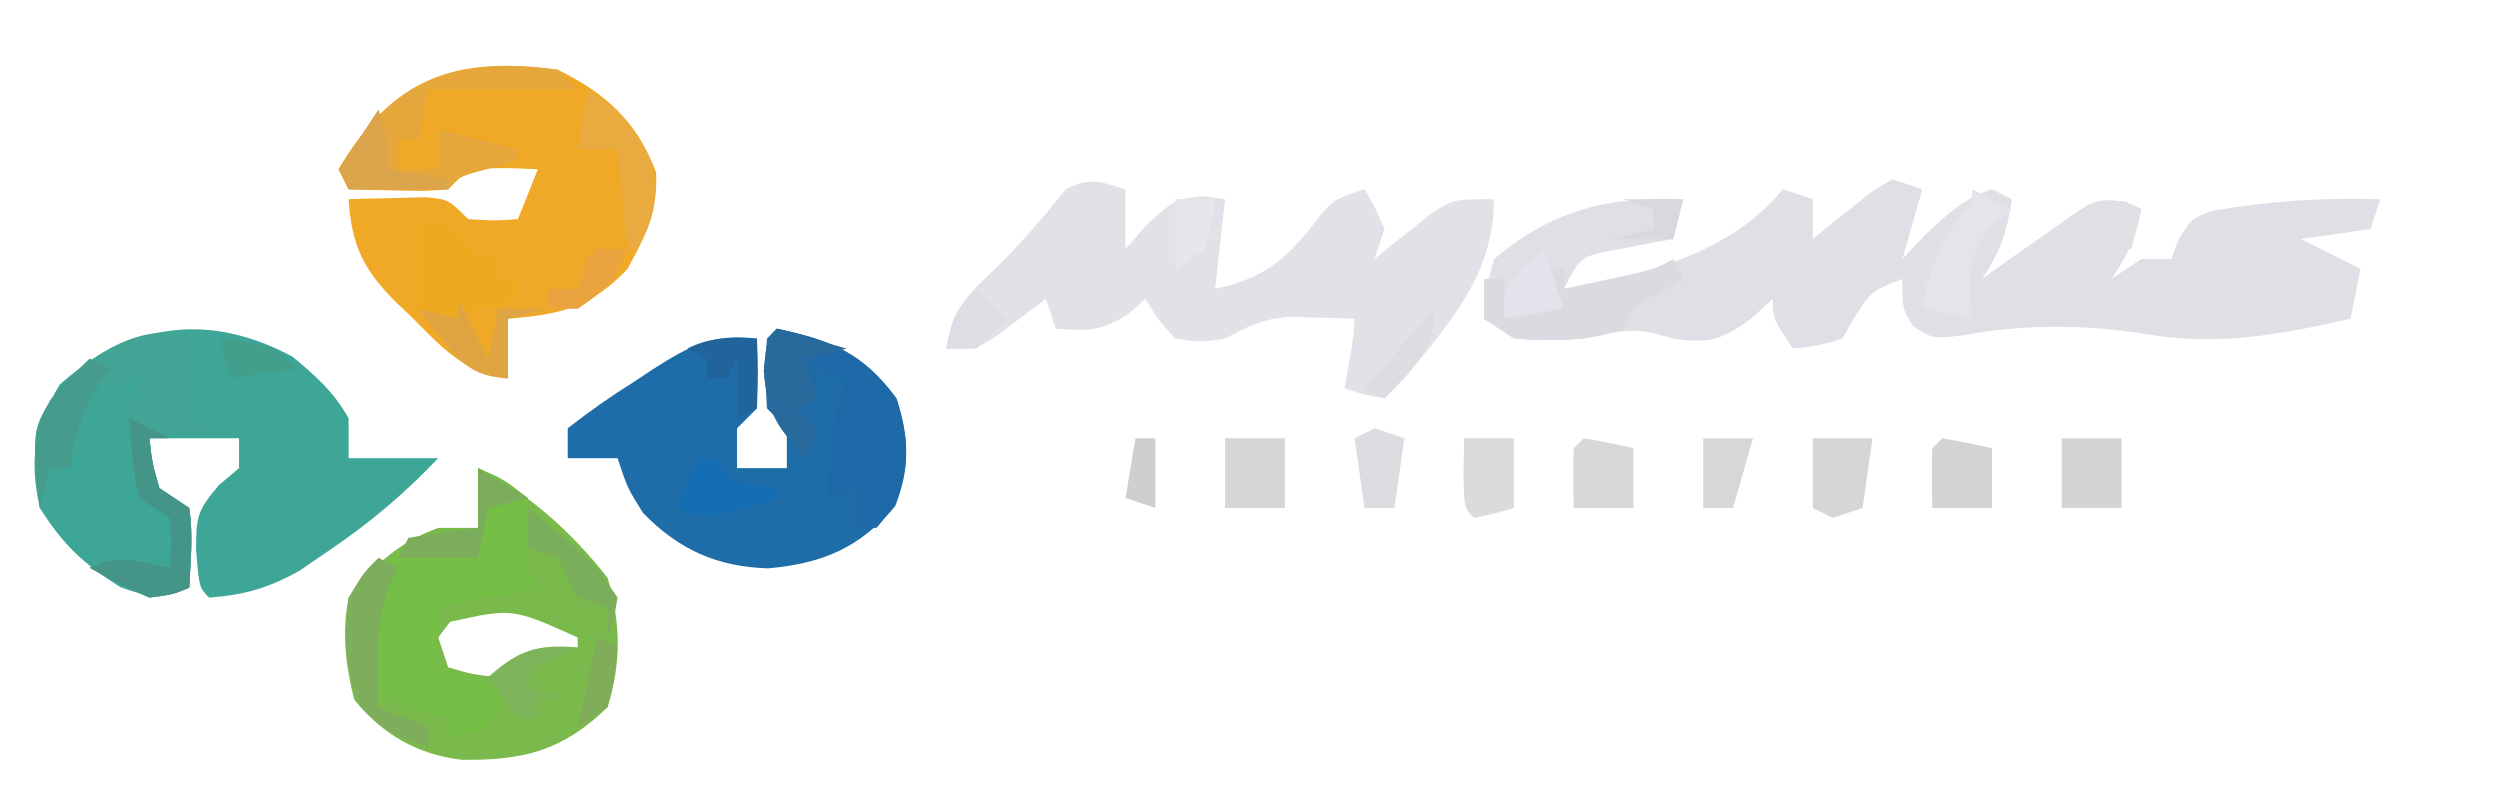 <?xml version="1.0" encoding="UTF-8"?>
<svg version="1.1" xmlns="http://www.w3.org/2000/svg" width="251" height="81">
<path d="M0 0 C0.99 0.33 1.98 0.66 3 1 C2.34 3.31 1.68 5.62 1 8 C1.742 7.216 2.485 6.433 3.25 5.625 C5.535 3.443 7.054 2.016 10 1 C10.66 1.33 11.32 1.66 12 2 C11.453 5.375 10.945 7.082 9 10 C9.82 9.411 10.64 8.822 11.484 8.215 C12.562 7.463 13.64 6.712 14.75 5.938 C15.817 5.183 16.885 4.429 17.984 3.652 C21 2 21 2 23.391 2.254 C24.187 2.623 24.187 2.623 25 3 C24.387 5.962 23.746 7.381 22 10 C23.485 9.01 23.485 9.01 25 8 C25.99 8 26.98 8 28 8 C28.236 7.366 28.472 6.732 28.715 6.078 C30 4 30 4 32.066 3.172 C37.801 2.203 43.183 1.812 49 2 C48.67 2.99 48.34 3.98 48 5 C45.69 5.33 43.38 5.66 41 6 C42.98 6.99 44.96 7.98 47 9 C46.67 10.65 46.34 12.3 46 14 C38.916 15.626 32.439 16.789 25.188 15.5 C19.182 14.558 12.978 14.533 7 15.688 C4 16 4 16 2.062 14.75 C1 13 1 13 1 10 C-2.17 11.254 -2.17 11.254 -3.938 14.062 C-4.288 14.702 -4.639 15.341 -5 16 C-7.625 16.75 -7.625 16.75 -10 17 C-12 14 -12 14 -12 12 C-13.083 12.99 -13.083 12.99 -14.188 14 C-17.28 16.199 -18.326 16.471 -22 16 C-22.66 15.814 -23.32 15.629 -24 15.438 C-26.582 14.873 -28.417 15.459 -31 16 C-37.496 16.336 -37.496 16.336 -41 14 C-40.875 11.25 -40.875 11.25 -40 8 C-34.131 3.087 -28.537 1.699 -21 2 C-21.33 3.32 -21.66 4.64 -22 6 C-22.94 6.164 -22.94 6.164 -23.898 6.332 C-25.124 6.57 -25.124 6.57 -26.375 6.812 C-27.593 7.039 -27.593 7.039 -28.836 7.27 C-31.358 7.875 -31.358 7.875 -33 11 C-24.92 9.548 -16.429 7.609 -11 1 C-10.01 1.33 -9.02 1.66 -8 2 C-8 3.32 -8 4.64 -8 6 C-7.186 5.333 -7.186 5.333 -6.355 4.652 C-5.64 4.086 -4.925 3.521 -4.188 2.938 C-3.48 2.369 -2.772 1.801 -2.043 1.215 C-1.369 0.814 -0.695 0.413 0 0 Z " fill="#DFDFE6" transform="translate(190,18)"/>
<path d="M0 0 C2.371 1.976 4.117 3.507 5.625 6.188 C5.625 7.508 5.625 8.828 5.625 10.188 C8.595 10.188 11.565 10.188 14.625 10.188 C11.223 13.758 7.775 16.681 3.688 19.438 C2.688 20.123 1.689 20.809 0.66 21.516 C-2.47 23.24 -4.828 23.919 -8.375 24.188 C-9.375 23.188 -9.375 23.188 -9.688 19.375 C-9.67 16.096 -9.614 15.464 -7.375 12.875 C-6.385 12.04 -6.385 12.04 -5.375 11.188 C-5.375 10.197 -5.375 9.207 -5.375 8.188 C-8.345 8.188 -11.315 8.188 -14.375 8.188 C-14.105 10.625 -14.105 10.625 -13.375 13.188 C-12.385 13.848 -11.395 14.508 -10.375 15.188 C-9.967 17.9 -10.242 20.431 -10.375 23.188 C-13.23 24.395 -14.344 24.199 -17.312 23.125 C-20.987 20.8 -23.049 18.881 -25.375 15.188 C-26.462 10.297 -25.928 7.12 -23.375 2.812 C-16.275 -3.4 -8.402 -4.512 0 0 Z " fill="#3DA696" transform="translate(29.375,35.812)"/>
<path d="M0 0 C4.876 2.395 7.948 5.221 9.875 10.312 C10.056 14.214 8.856 16.597 7 20 C3.324 23.881 0.262 24.587 -5 25 C-5 26.98 -5 28.96 -5 31 C-9.325 30.538 -11.766 27.749 -14.688 24.812 C-15.186 24.343 -15.684 23.873 -16.197 23.389 C-19.518 20.086 -20.703 17.664 -21 13 C-19.375 12.946 -17.75 12.907 -16.125 12.875 C-15.22 12.852 -14.315 12.829 -13.383 12.805 C-11 13 -11 13 -9 15 C-6.416 15.167 -6.416 15.167 -4 15 C-3.34 13.35 -2.68 11.7 -2 10 C-5.417 9.833 -5.417 9.833 -9 10 C-9.66 10.66 -10.32 11.32 -11 12 C-13.383 12.195 -13.383 12.195 -16.125 12.125 C-17.49 12.098 -17.49 12.098 -18.883 12.07 C-19.581 12.047 -20.28 12.024 -21 12 C-21.33 11.34 -21.66 10.68 -22 10 C-16.622 0.899 -10.486 -1.438 0 0 Z " fill="#EFA926" transform="translate(56,7)"/>
<path d="M0 0 C0 1.98 0 3.96 0 6 C1.083 4.763 1.083 4.763 2.188 3.5 C5 1 5 1 7.812 0.688 C8.534 0.791 9.256 0.894 10 1 C9.67 3.97 9.34 6.94 9 10 C14.292 8.866 16.47 6.713 19.605 2.559 C21 1 21 1 24 0 C25.062 1.812 25.062 1.812 26 4 C25.67 4.99 25.34 5.98 25 7 C25.531 6.567 26.062 6.134 26.609 5.688 C27.316 5.131 28.022 4.574 28.75 4 C29.446 3.443 30.142 2.886 30.859 2.312 C33 1 33 1 37 1 C37 8.54 32.596 13.333 28 19 C27.34 19.66 26.68 20.32 26 21 C23.875 20.625 23.875 20.625 22 20 C22.165 19.031 22.33 18.061 22.5 17.062 C22.86 15.04 22.86 15.04 23 13 C21.584 12.946 20.167 12.907 18.75 12.875 C17.567 12.84 17.567 12.84 16.359 12.805 C13.772 13.019 12.258 13.769 10 15 C7.438 15.375 7.438 15.375 5 15 C3.188 13 3.188 13 2 11 C1.443 11.495 0.886 11.99 0.312 12.5 C-2.382 14.248 -3.854 14.262 -7 14 C-7.33 13.01 -7.66 12.02 -8 11 C-8.471 11.361 -8.941 11.722 -9.426 12.094 C-10.048 12.558 -10.671 13.022 -11.312 13.5 C-11.927 13.964 -12.542 14.428 -13.176 14.906 C-15 16 -15 16 -18 16 C-17.426 12.501 -16.265 10.952 -13.688 8.562 C-10.859 5.867 -8.432 3.062 -6 0 C-3.509 -1.245 -2.589 -0.777 0 0 Z " fill="#E2E1E7" transform="translate(113,19)"/>
<path d="M0 0 C5.201 2.6 9.41 6.465 13 11 C14.322 15.509 14.401 19.497 13 24 C8.455 28.425 4.494 29.355 -1.645 29.285 C-6.105 28.745 -9.555 26.76 -12.438 23.25 C-13.308 19.769 -13.693 16.519 -13 13 C-10.473 9.771 -7.894 7.382 -4 6 C-2.68 6 -1.36 6 0 6 C0 4.02 0 2.04 0 0 Z M-2.812 15.438 C-3.204 15.953 -3.596 16.469 -4 17 C-3.67 17.99 -3.34 18.98 -3 20 C-0.646 20.688 -0.646 20.688 2 21 C2.99 20.34 3.98 19.68 5 19 C6.655 18.615 8.322 18.272 10 18 C10 17.67 10 17.34 10 17 C3.417 14.044 3.417 14.044 -2.812 15.438 Z " fill="#7ABA4D" transform="translate(48,47)"/>
<path d="M0 0 C5.409 1.167 8.576 2.368 12 7 C13.257 10.834 13.399 14.003 11.875 17.812 C8.287 21.998 4.646 23.561 -0.879 24.062 C-6.041 23.91 -9.863 22.166 -13.438 18.5 C-15 16 -15 16 -16 13 C-17.65 13 -19.3 13 -21 13 C-21 12.01 -21 11.02 -21 10 C-18.798 8.275 -16.672 6.79 -14.312 5.312 C-13.687 4.897 -13.061 4.481 -12.416 4.053 C-8.839 1.771 -6.388 0.421 -2 1 C-1.875 4.375 -1.875 4.375 -2 8 C-2.66 8.66 -3.32 9.32 -4 10 C-4 11.32 -4 12.64 -4 14 C-2.35 14 -0.7 14 1 14 C1 12.68 1 11.36 1 10 C0.34 9.34 -0.32 8.68 -1 8 C-1.188 4.438 -1.188 4.438 -1 1 C-0.67 0.67 -0.34 0.34 0 0 Z " fill="#1E6CA8" transform="translate(78,33)"/>
<path d="M0 0 C2.5 1.062 2.5 1.062 5 3 C5.25 6.562 5.25 6.562 5 10 C5.33 10.66 5.66 11.32 6 12 C2.7 12.66 -0.6 13.32 -4 14 C-4 15.98 -4 17.96 -4 20 C-1.69 20.66 0.62 21.32 3 22 C2.25 23.938 2.25 23.938 1 26 C-1.125 26.75 -1.125 26.75 -3 27 C-3 26.34 -3 25.68 -3 25 C-3.578 24.897 -4.155 24.794 -4.75 24.688 C-7.566 23.827 -9.006 23.208 -11 21 C-11.625 16.233 -11.429 13.944 -9.438 9.562 C-6.369 6.336 -4.365 6.168 0 6 C0 4.02 0 2.04 0 0 Z " fill="#75BF46" transform="translate(48,47)"/>
<path d="M0 0 C-0.66 0 -1.32 0 -2 0 C-1.876 1.299 -1.752 2.599 -1.625 3.938 C-1.555 4.668 -1.486 5.399 -1.414 6.152 C-1.277 6.762 -1.141 7.372 -1 8 C-0.34 8.33 0.32 8.66 1 9 C-1.31 9.33 -3.62 9.66 -6 10 C-5.73 12.437 -5.73 12.437 -5 15 C-4.01 15.66 -3.02 16.32 -2 17 C-1.592 19.712 -1.867 22.244 -2 25 C-3.625 25.688 -3.625 25.688 -6 26 C-9.25 24.562 -9.25 24.562 -12 23 C-9.138 21.569 -7.066 22.4 -4 23 C-3.75 20.584 -3.75 20.584 -4 18 C-4.99 17.34 -5.98 16.68 -7 16 C-8.532 8.085 -8.532 8.085 -7 4 C-8.65 4.33 -10.3 4.66 -12 5 C-12.66 7.64 -13.32 10.28 -14 13 C-14.66 13 -15.32 13 -16 13 C-16.33 14.32 -16.66 15.64 -17 17 C-17.489 12.11 -17.559 8.943 -15 4.625 C-10.486 0.675 -5.977 -1.93 0 0 Z " fill="#41A494" transform="translate(21,34)"/>
<path d="M0 0 C5.409 1.167 8.576 2.368 12 7 C13.303 10.972 13.392 14.103 11.688 18 C11.131 18.66 10.574 19.32 10 20 C9.34 20 8.68 20 8 20 C8 18.68 8 17.36 8 16 C7.01 16.33 6.02 16.66 5 17 C5.142 15.562 5.289 14.125 5.438 12.688 C5.519 11.887 5.6 11.086 5.684 10.262 C6 8 6 8 7 5 C6.01 4.67 5.02 4.34 4 4 C4 4.99 4 5.98 4 7 C3.01 7.495 3.01 7.495 2 8 C2.66 8.66 3.32 9.32 4 10 C3.67 10.99 3.34 11.98 3 13 C0.067 9.976 -0.956 8.525 -1.312 4.25 C-1 1 -1 1 0 0 Z " fill="#1E69A7" transform="translate(78,33)"/>
<path d="M0 0 C0.66 0.66 1.32 1.32 2 2 C-2.95 2 -7.9 2 -13 2 C-13.33 3.65 -13.66 5.3 -14 7 C-14.66 7 -15.32 7 -16 7 C-16 7.99 -16 8.98 -16 10 C-14.68 10 -13.36 10 -12 10 C-12 8.68 -12 7.36 -12 6 C-9.36 6.66 -6.72 7.32 -4 8 C-4 8.33 -4 8.66 -4 9 C-4.969 9.309 -5.939 9.619 -6.938 9.938 C-9.841 10.695 -9.841 10.695 -11 12 C-12.686 12.072 -14.375 12.084 -16.062 12.062 C-16.982 12.053 -17.901 12.044 -18.848 12.035 C-19.558 12.024 -20.268 12.012 -21 12 C-21.33 11.34 -21.66 10.68 -22 10 C-16.626 0.905 -10.49 -1.351 0 0 Z " fill="#E5A63C" transform="translate(56,7)"/>
<path d="M0 0 C0.33 0.66 0.66 1.32 1 2 C0.196 2.454 -0.609 2.908 -1.438 3.375 C-4.089 4.747 -4.089 4.747 -5 7 C-8.567 8.372 -12.231 8.206 -16 8 C-16.99 7.34 -17.98 6.68 -19 6 C-19 4.68 -19 3.36 -19 2 C-18.34 2 -17.68 2 -17 2 C-17 2.99 -17 3.98 -17 5 C-15.35 4.67 -13.7 4.34 -12 4 C-12.33 3.01 -12.66 2.02 -13 1 C-12.34 1 -11.68 1 -11 1 C-11 1.66 -11 2.32 -11 3 C-9.541 2.691 -8.083 2.378 -6.625 2.062 C-5.407 1.801 -5.407 1.801 -4.164 1.535 C-1.971 1.077 -1.971 1.077 0 0 Z " fill="#DADAE0" transform="translate(168,26)"/>
<path d="M0 0 C3 1 3 1 5 4 C5.66 3.67 6.32 3.34 7 3 C7 3.99 7 4.98 7 6 C7.66 6 8.32 6 9 6 C9 6.66 9 7.32 9 8 C7.711 8.363 6.418 8.715 5.125 9.062 C4.406 9.26 3.686 9.457 2.945 9.66 C1 10 1 10 -1 9 C-1.098 2.848 -1.098 2.848 -1 1 C-0.67 0.67 -0.34 0.34 0 0 Z " fill="#EFA91F" transform="translate(43,22)"/>
<path d="M0 0 C0.66 0.33 1.32 0.66 2 1 C1.67 1.639 1.34 2.279 1 2.938 C-0.331 7.012 -0.167 10.752 0 15 C2.475 15.99 2.475 15.99 5 17 C5 17.66 5 18.32 5 19 C1.943 18.091 0.277 17.325 -1.812 14.875 C-3.459 10.888 -3.411 8.316 -3 4 C-1.5 1.5 -1.5 1.5 0 0 Z " fill="#7EAE5B" transform="translate(38,56)"/>
<path d="M0 0 C2.31 0.66 4.62 1.32 7 2 C5.68 2.33 4.36 2.66 3 3 C3.33 4.32 3.66 5.64 4 7 C3.01 7.495 3.01 7.495 2 8 C2.66 8.66 3.32 9.32 4 10 C3.67 10.99 3.34 11.98 3 13 C0.067 9.976 -0.956 8.525 -1.312 4.25 C-1 1 -1 1 0 0 Z " fill="#296A9C" transform="translate(78,33)"/>
<path d="M0 0 C1.32 0.66 2.64 1.32 4 2 C3.01 2.773 3.01 2.773 2 3.562 C-0.656 6.8 -0.313 8.926 0 13 C-1.65 12.67 -3.3 12.34 -5 12 C-4.468 7.475 -2.596 4.685 0 1 C0 0.67 0 0.34 0 0 Z " fill="#E5E4EA" transform="translate(198,19)"/>
<path d="M0 0 C1.32 0.66 2.64 1.32 4 2 C3.34 2 2.68 2 2 2 C2.27 4.437 2.27 4.437 3 7 C3.99 7.66 4.98 8.32 6 9 C6.408 11.712 6.133 14.244 6 17 C4.375 17.688 4.375 17.688 2 18 C-1.25 16.562 -1.25 16.562 -4 15 C-1.138 13.569 0.934 14.4 4 15 C4.25 12.584 4.25 12.584 4 10 C3.01 9.34 2.02 8.68 1 8 C0.299 5.337 0.223 2.76 0 0 Z " fill="#459488" transform="translate(13,42)"/>
<path d="M0 0 C1.98 0 3.96 0 6 0 C6 2.31 6 4.62 6 7 C4.02 7 2.04 7 0 7 C0 4.69 0 2.38 0 0 Z " fill="#D4D3D6" transform="translate(207,44)"/>
<path d="M0 0 C1.98 0 3.96 0 6 0 C6 2.31 6 4.62 6 7 C4.02 7 2.04 7 0 7 C0 4.69 0 2.38 0 0 Z " fill="#D6D5D7" transform="translate(123,44)"/>
<path d="M0 0 C3.38 2.224 4.857 3.658 6.438 7.438 C7.027 11.173 6.782 12.733 5 16 C4.67 16 4.34 16 4 16 C3.67 12.7 3.34 9.4 3 6 C1.68 6 0.36 6 -1 6 C-0.67 4.02 -0.34 2.04 0 0 Z " fill="#E9AA40" transform="translate(59,9)"/>
<path d="M0 0 C1.98 0 3.96 0 6 0 C5.67 2.31 5.34 4.62 5 7 C4.01 7.33 3.02 7.66 2 8 C1.34 7.67 0.68 7.34 0 7 C0 4.69 0 2.38 0 0 Z " fill="#D6D6D6" transform="translate(182,44)"/>
<path d="M0 0 C1.675 0.286 3.344 0.618 5 1 C5 2.98 5 4.96 5 7 C3.02 7 1.04 7 -1 7 C-1.043 5 -1.041 3 -1 1 C-0.67 0.67 -0.34 0.34 0 0 Z " fill="#D8D8D8" transform="translate(159,44)"/>
<path d="M0 0 C1.675 0.286 3.344 0.618 5 1 C5 2.98 5 4.96 5 7 C3.02 7 1.04 7 -1 7 C-1.043 5 -1.041 3 -1 1 C-0.67 0.67 -0.34 0.34 0 0 Z " fill="#D3D3D4" transform="translate(195,44)"/>
<path d="M0 0 C0.536 0.247 1.073 0.495 1.625 0.75 C1.295 2.07 0.965 3.39 0.625 4.75 C-0.365 4.75 -1.355 4.75 -2.375 4.75 C-2.705 4.42 -3.035 4.09 -3.375 3.75 C-3.705 4.41 -4.035 5.07 -4.375 5.75 C-5.695 5.75 -7.015 5.75 -8.375 5.75 C-8.375 5.09 -8.375 4.43 -8.375 3.75 C-3.233 -0.34 -3.233 -0.34 0 0 Z " fill="#E0DFE3" transform="translate(213.375,20.25)"/>
<path d="M0 0 C1.65 0 3.3 0 5 0 C5 2.31 5 4.62 5 7 C3.062 7.562 3.062 7.562 1 8 C0 7 0 7 -0.062 3.438 C-0.042 2.303 -0.021 1.169 0 0 Z " fill="#DBDBDD" transform="translate(147,44)"/>
<path d="M0 0 C0.66 0.33 1.32 0.66 2 1 C1.288 2.083 1.288 2.083 0.562 3.188 C-0.942 5.895 -1.566 7.962 -2 11 C-2.66 11 -3.32 11 -4 11 C-4.33 12.32 -4.66 13.64 -5 15 C-5.767 7.332 -5.767 7.332 -3.887 4.066 C-2.5 2.438 -2.5 2.438 0 0 Z " fill="#459B8C" transform="translate(9,36)"/>
<path d="M0 0 C1.65 0.99 3.3 1.98 5 3 C3.68 3.33 2.36 3.66 1 4 C0.67 5.65 0.34 7.3 0 9 C-2.64 9 -5.28 9 -8 9 C-7.67 8.34 -7.34 7.68 -7 7 C-4.678 6.593 -2.343 6.256 0 6 C0 4.02 0 2.04 0 0 Z " fill="#7BAD5C" transform="translate(48,47)"/>
<path d="M0 0 C1 2 2 4 3 6 C3.33 4.35 3.66 2.7 4 1 C5.65 1 7.3 1 9 1 C7.68 1.33 6.36 1.66 5 2 C5 3.98 5 5.96 5 8 C2.621 7.824 1.298 7.303 -0.379 5.598 C-1.621 4.094 -2.814 2.549 -4 1 C-2.68 1.33 -1.36 1.66 0 2 C0 1.34 0 0.68 0 0 Z " fill="#DFA542" transform="translate(46,30)"/>
<path d="M0 0 C1 3 1 3 1 6 C3.97 6.495 3.97 6.495 7 7 C7 7.33 7 7.66 7 8 C3.7 8 0.4 8 -3 8 C-3.33 7.34 -3.66 6.68 -4 6 C-2.68 4.02 -1.36 2.04 0 0 Z " fill="#DDA54B" transform="translate(38,11)"/>
<path d="M0 0 C1.129 0.933 2.253 1.871 3.375 2.812 C4.001 3.335 4.628 3.857 5.273 4.395 C7 6 7 6 9 9 C8.625 11.188 8.625 11.188 8 13 C8 12.01 8 11.02 8 10 C7.01 9.67 6.02 9.34 5 9 C4.333 7.667 3.667 6.333 3 5 C2.01 4.67 1.02 4.34 0 4 C0 2.68 0 1.36 0 0 Z " fill="#7AAE5A" transform="translate(53,51)"/>
<path d="M0 0 C0.99 0.33 1.98 0.66 3 1 C2.67 3.31 2.34 5.62 2 8 C1.01 8 0.02 8 -1 8 C-1.33 5.69 -1.66 3.38 -2 1 C-1.34 0.67 -0.68 0.34 0 0 Z " fill="#DDDDE1" transform="translate(138,43)"/>
<path d="M0 0 C1.65 0 3.3 0 5 0 C4.34 2.31 3.68 4.62 3 7 C2.01 7 1.02 7 0 7 C0 4.69 0 2.38 0 0 Z " fill="#D7D7D9" transform="translate(171,44)"/>
<path d="M0 0 C0.667 2 1.333 4 2 6 C0.02 6.33 -1.96 6.66 -4 7 C-4 4 -4 4 -2 1.812 C-1.34 1.214 -0.68 0.616 0 0 Z " fill="#E4E3EB" transform="translate(155,25)"/>
<path d="M0 0 C0.66 0 1.32 0 2 0 C2.33 0.66 2.66 1.32 3 2 C5.527 2.656 5.527 2.656 8 3 C8 3.33 8 3.66 8 4 C1.375 6.125 1.375 6.125 -2 5 C-1.34 3.35 -0.68 1.7 0 0 Z " fill="#156EB4" transform="translate(70,46)"/>
<path d="M0 0 C-0.639 0.289 -1.279 0.578 -1.938 0.875 C-4.152 1.828 -4.152 1.828 -5 4 C-4.01 4.33 -3.02 4.66 -2 5 C-2.66 5 -3.32 5 -4 5 C-4 5.66 -4 6.32 -4 7 C-4.66 7 -5.32 7 -6 7 C-7.625 5 -7.625 5 -9 3 C-5.928 0.269 -4.096 -0.341 0 0 Z " fill="#7DB459" transform="translate(58,65)"/>
<path d="M0 0 C0.99 0 1.98 0 3 0 C1.63 3.161 1.011 3.993 -2 6 C-2.99 6 -3.98 6 -5 6 C-5 5.34 -5 4.68 -5 4 C-4.01 4 -3.02 4 -2 4 C-1.67 3.01 -1.34 2.02 -1 1 C-0.67 0.67 -0.34 0.34 0 0 Z " fill="#E9A33F" transform="translate(60,25)"/>
<path d="M0 0 C0 2.31 0 4.62 0 7 C-0.99 7.495 -0.99 7.495 -2 8 C-2 6.02 -2 4.04 -2 2 C-2.33 2.66 -2.66 3.32 -3 4 C-3.66 4 -4.32 4 -5 4 C-5 3.34 -5 2.68 -5 2 C-5.66 1.67 -6.32 1.34 -7 1 C-4.537 -0.231 -2.72 -0.072 0 0 Z " fill="#20649B" transform="translate(76,34)"/>
<path d="M0 0 C0.99 0.99 1.98 1.98 3 3 C1.688 4.5 1.688 4.5 0 6 C-0.99 6 -1.98 6 -3 6 C-2.427 3.133 -2.139 2.139 0 0 Z " fill="#DDDDE4" transform="translate(98,29)"/>
<path d="M0 0 C1.32 0 2.64 0 4 0 C3.688 2.375 3.688 2.375 3 5 C2.01 5.66 1.02 6.32 0 7 C0 4.667 0 2.333 0 0 Z " fill="#E7E6EC" transform="translate(118,20)"/>
<path d="M0 0 C0.66 0.33 1.32 0.66 2 1 C1.688 3.875 1.688 3.875 1 7 C0.01 7.66 -0.98 8.32 -2 9 C-1.34 6.03 -0.68 3.06 0 0 Z " fill="#81AC5A" transform="translate(60,64)"/>
<path d="M0 0 C5.75 0.75 5.75 0.75 8 3 C5.69 3.33 3.38 3.66 1 4 C0.67 2.68 0.34 1.36 0 0 Z " fill="#419F8C" transform="translate(22,34)"/>
<path d="M0 0 C0 4.39 -2.128 5.769 -5 9 C-5.66 8.67 -6.32 8.34 -7 8 C-4.69 5.36 -2.38 2.72 0 0 Z " fill="#DDDCE1" transform="translate(144,31)"/>
<path d="M0 0 C1.98 0 3.96 0 6 0 C5.67 1.32 5.34 2.64 5 4 C3.02 4 1.04 4 -1 4 C0.32 3.67 1.64 3.34 3 3 C3 2.34 3 1.68 3 1 C2.01 0.67 1.02 0.34 0 0 Z " fill="#D9D8DD" transform="translate(163,20)"/>
<path d="M0 0 C0.66 0 1.32 0 2 0 C2 2.31 2 4.62 2 7 C1.01 6.67 0.02 6.34 -1 6 C-0.67 4.02 -0.34 2.04 0 0 Z " fill="#CFCFD0" transform="translate(114,44)"/>
</svg>
